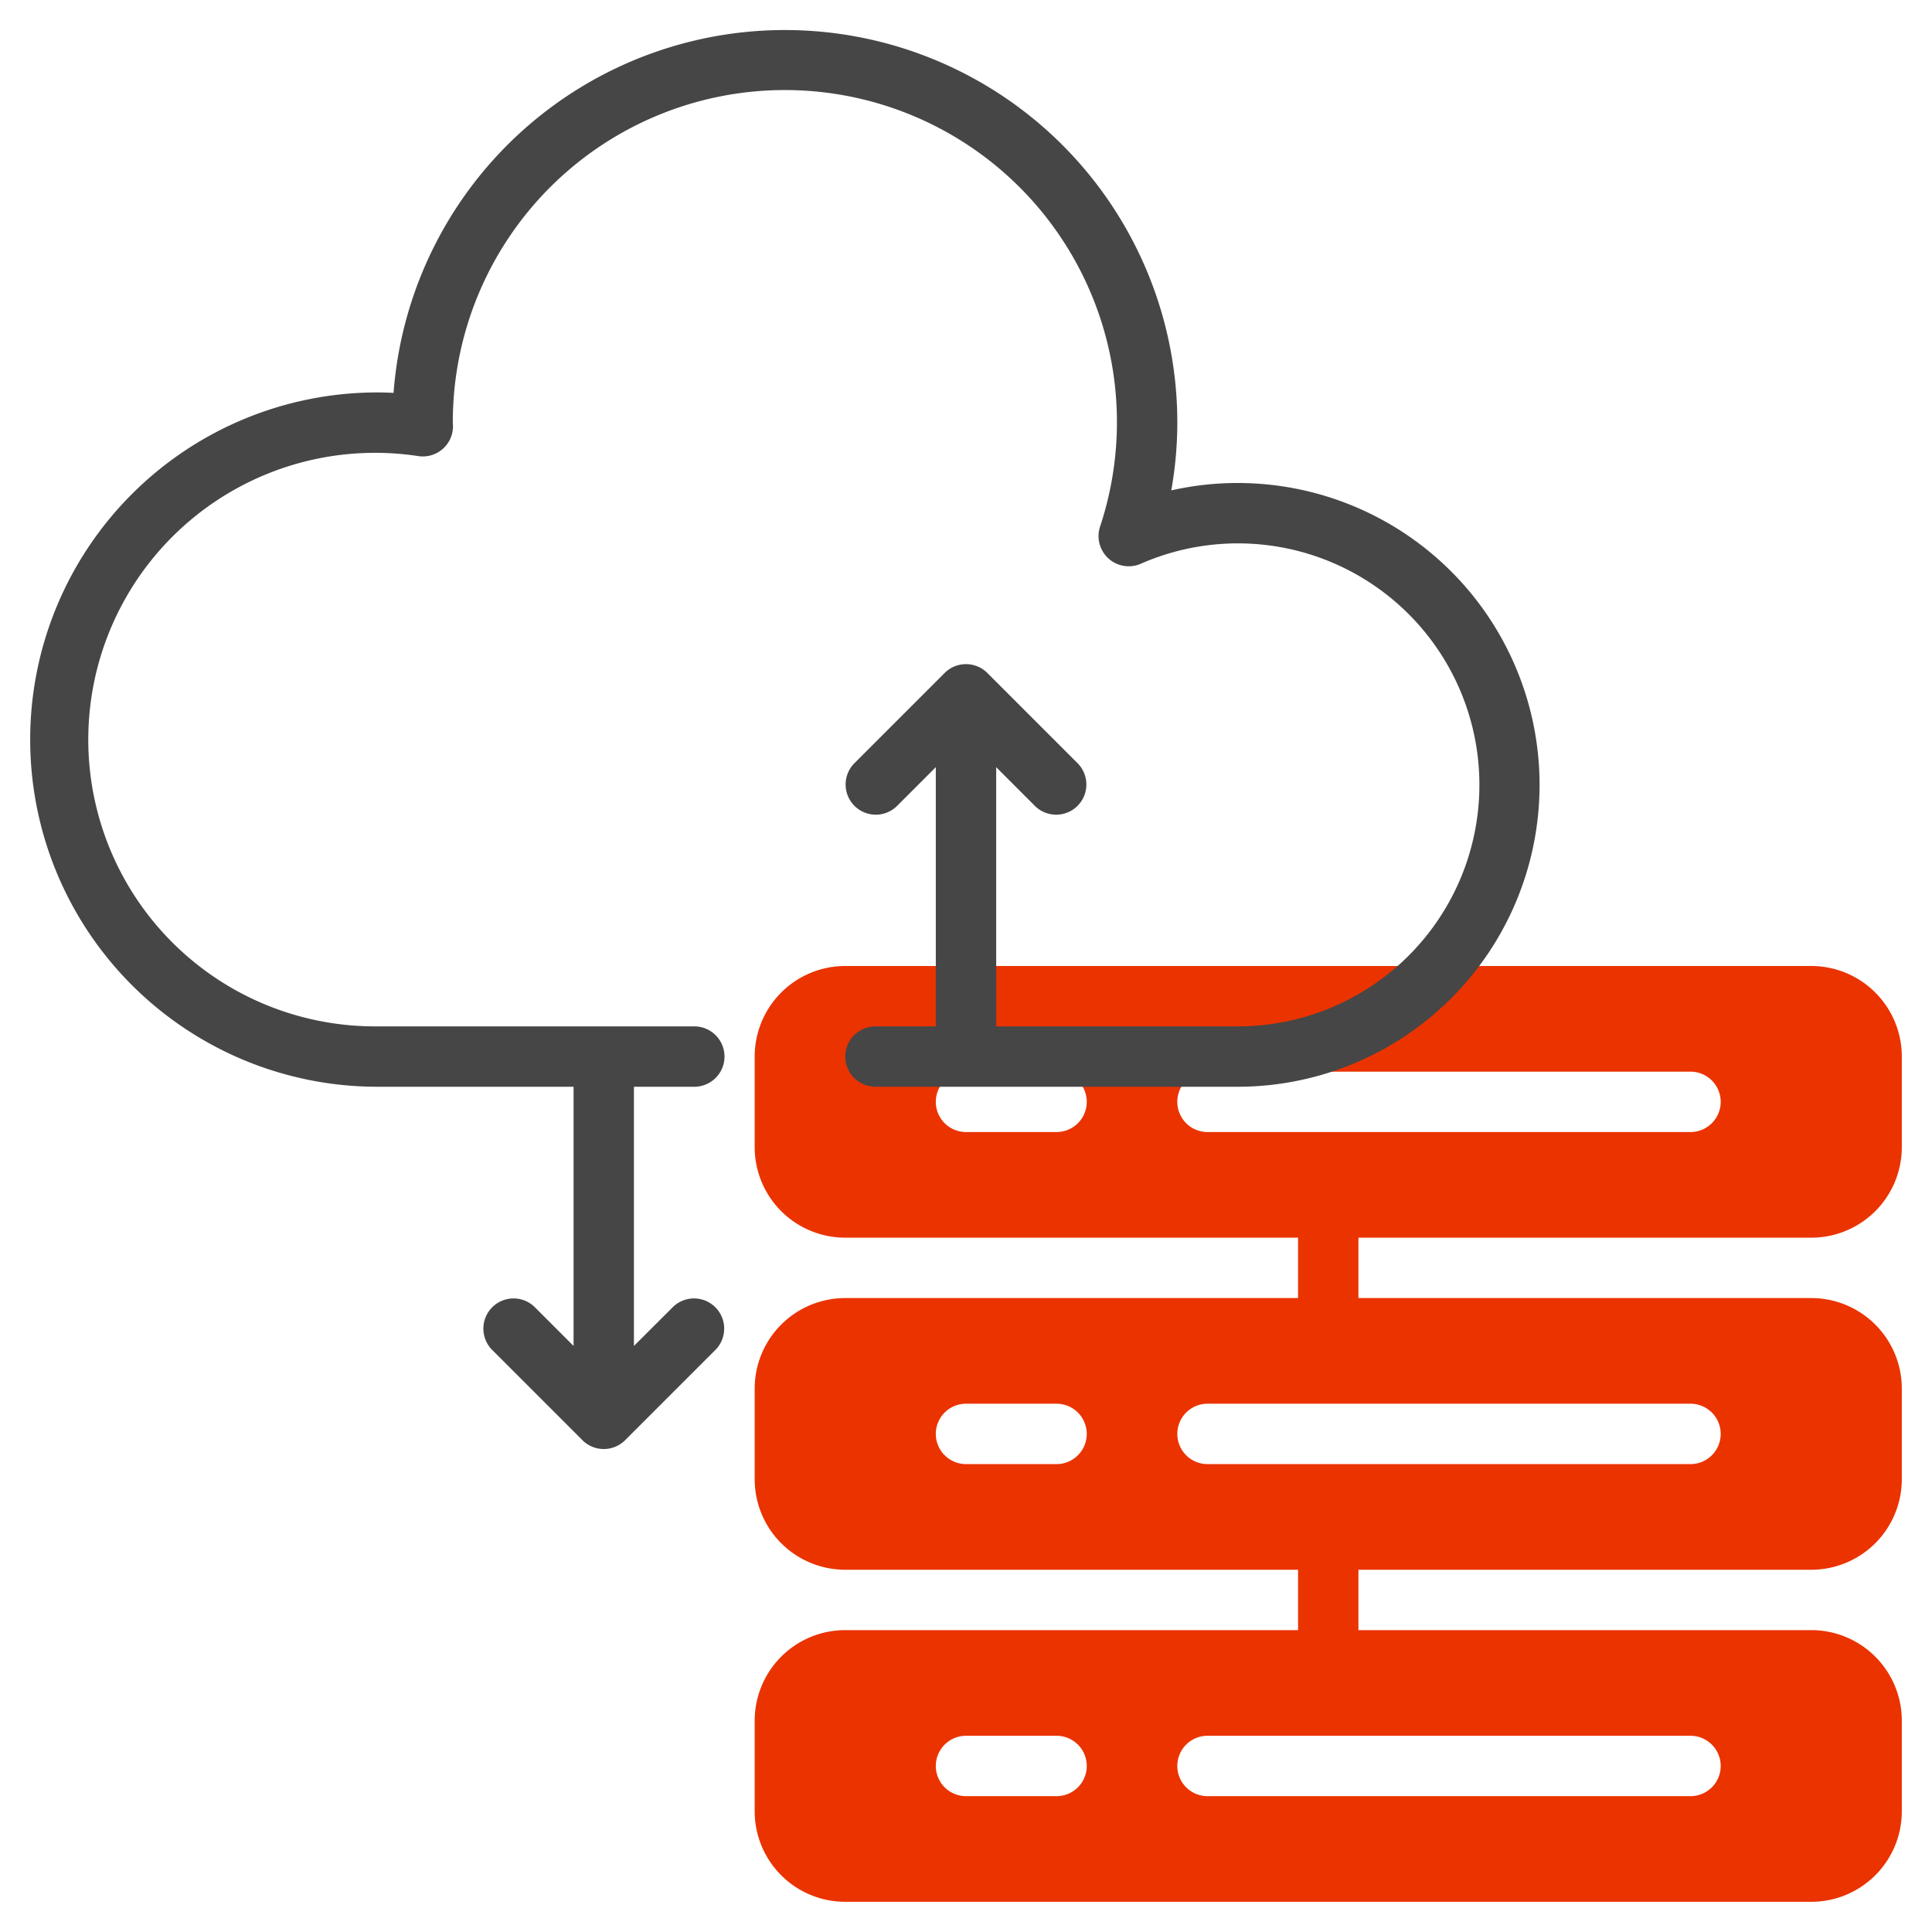 <?xml version="1.0" encoding="UTF-8"?> <svg xmlns="http://www.w3.org/2000/svg" xmlns:xlink="http://www.w3.org/1999/xlink" xmlns:svgjs="http://svgjs.com/svgjs" width="512" height="512" x="0" y="0" viewBox="0 0 64 64" style="enable-background:new 0 0 512 512" xml:space="preserve" class=""> <g> <path xmlns="http://www.w3.org/2000/svg" d="m60 32h-32a3 3 0 0 0 -3 3v3a3 3 0 0 0 3 3h15v2h-15a3 3 0 0 0 -3 3v3a3 3 0 0 0 3 3h15v2h-15a3 3 0 0 0 -3 3v3a3 3 0 0 0 3 3h32a3 3 0 0 0 3-3v-3a3 3 0 0 0 -3-3h-15v-2h15a3 3 0 0 0 3-3v-3a3 3 0 0 0 -3-3h-15v-2h15a3 3 0 0 0 3-3v-3a3 3 0 0 0 -3-3zm-25 5.5h-3a1 1 0 0 1 0-2h3a1 1 0 0 1 0 2zm0 11h-3a1 1 0 0 1 0-2h3a1 1 0 0 1 0 2zm0 11h-3a1 1 0 0 1 0-2h3a1 1 0 0 1 0 2zm21-2a1 1 0 0 1 0 2h-16a1 1 0 0 1 0-2zm0-11a1 1 0 0 1 0 2h-16a1 1 0 0 1 0-2zm0-9h-16a1 1 0 0 1 0-2h16a1 1 0 0 1 0 2z" fill="#eb3300" data-original="#c4a2fc" style="" class=""></path> <path xmlns="http://www.w3.org/2000/svg" d="m41 16a9.913 9.913 0 0 0 -2.2.245 12.824 12.824 0 0 0 .2-2.245 13 13 0 0 0 -25.963-.985c-.183-.01-.361-.015-.537-.015a11.5 11.5 0 0 0 0 23h6.5v8.586l-1.293-1.293a1 1 0 0 0 -1.414 1.414l3 3a1 1 0 0 0 1.416 0l3-3a1 1 0 0 0 -1.414-1.414l-1.295 1.293v-8.586h2a1 1 0 0 0 0-2h-10.5a9.5 9.5 0 1 1 1.364-18.89 1 1 0 0 0 1.142-.99l-.006-.12a11 11 0 1 1 21.441 3.445 1 1 0 0 0 1.352 1.229 8 8 0 1 1 3.207 15.326h-8v-8.586l1.293 1.293a1 1 0 0 0 1.414-1.414l-3-3a1 1 0 0 0 -1.414 0l-3 3a1 1 0 0 0 1.414 1.414l1.293-1.293v8.586h-2a1 1 0 0 0 0 2h12a10 10 0 0 0 0-20z" fill="#464646" data-original="#151a6a" style="" class=""></path> </g> </svg> 